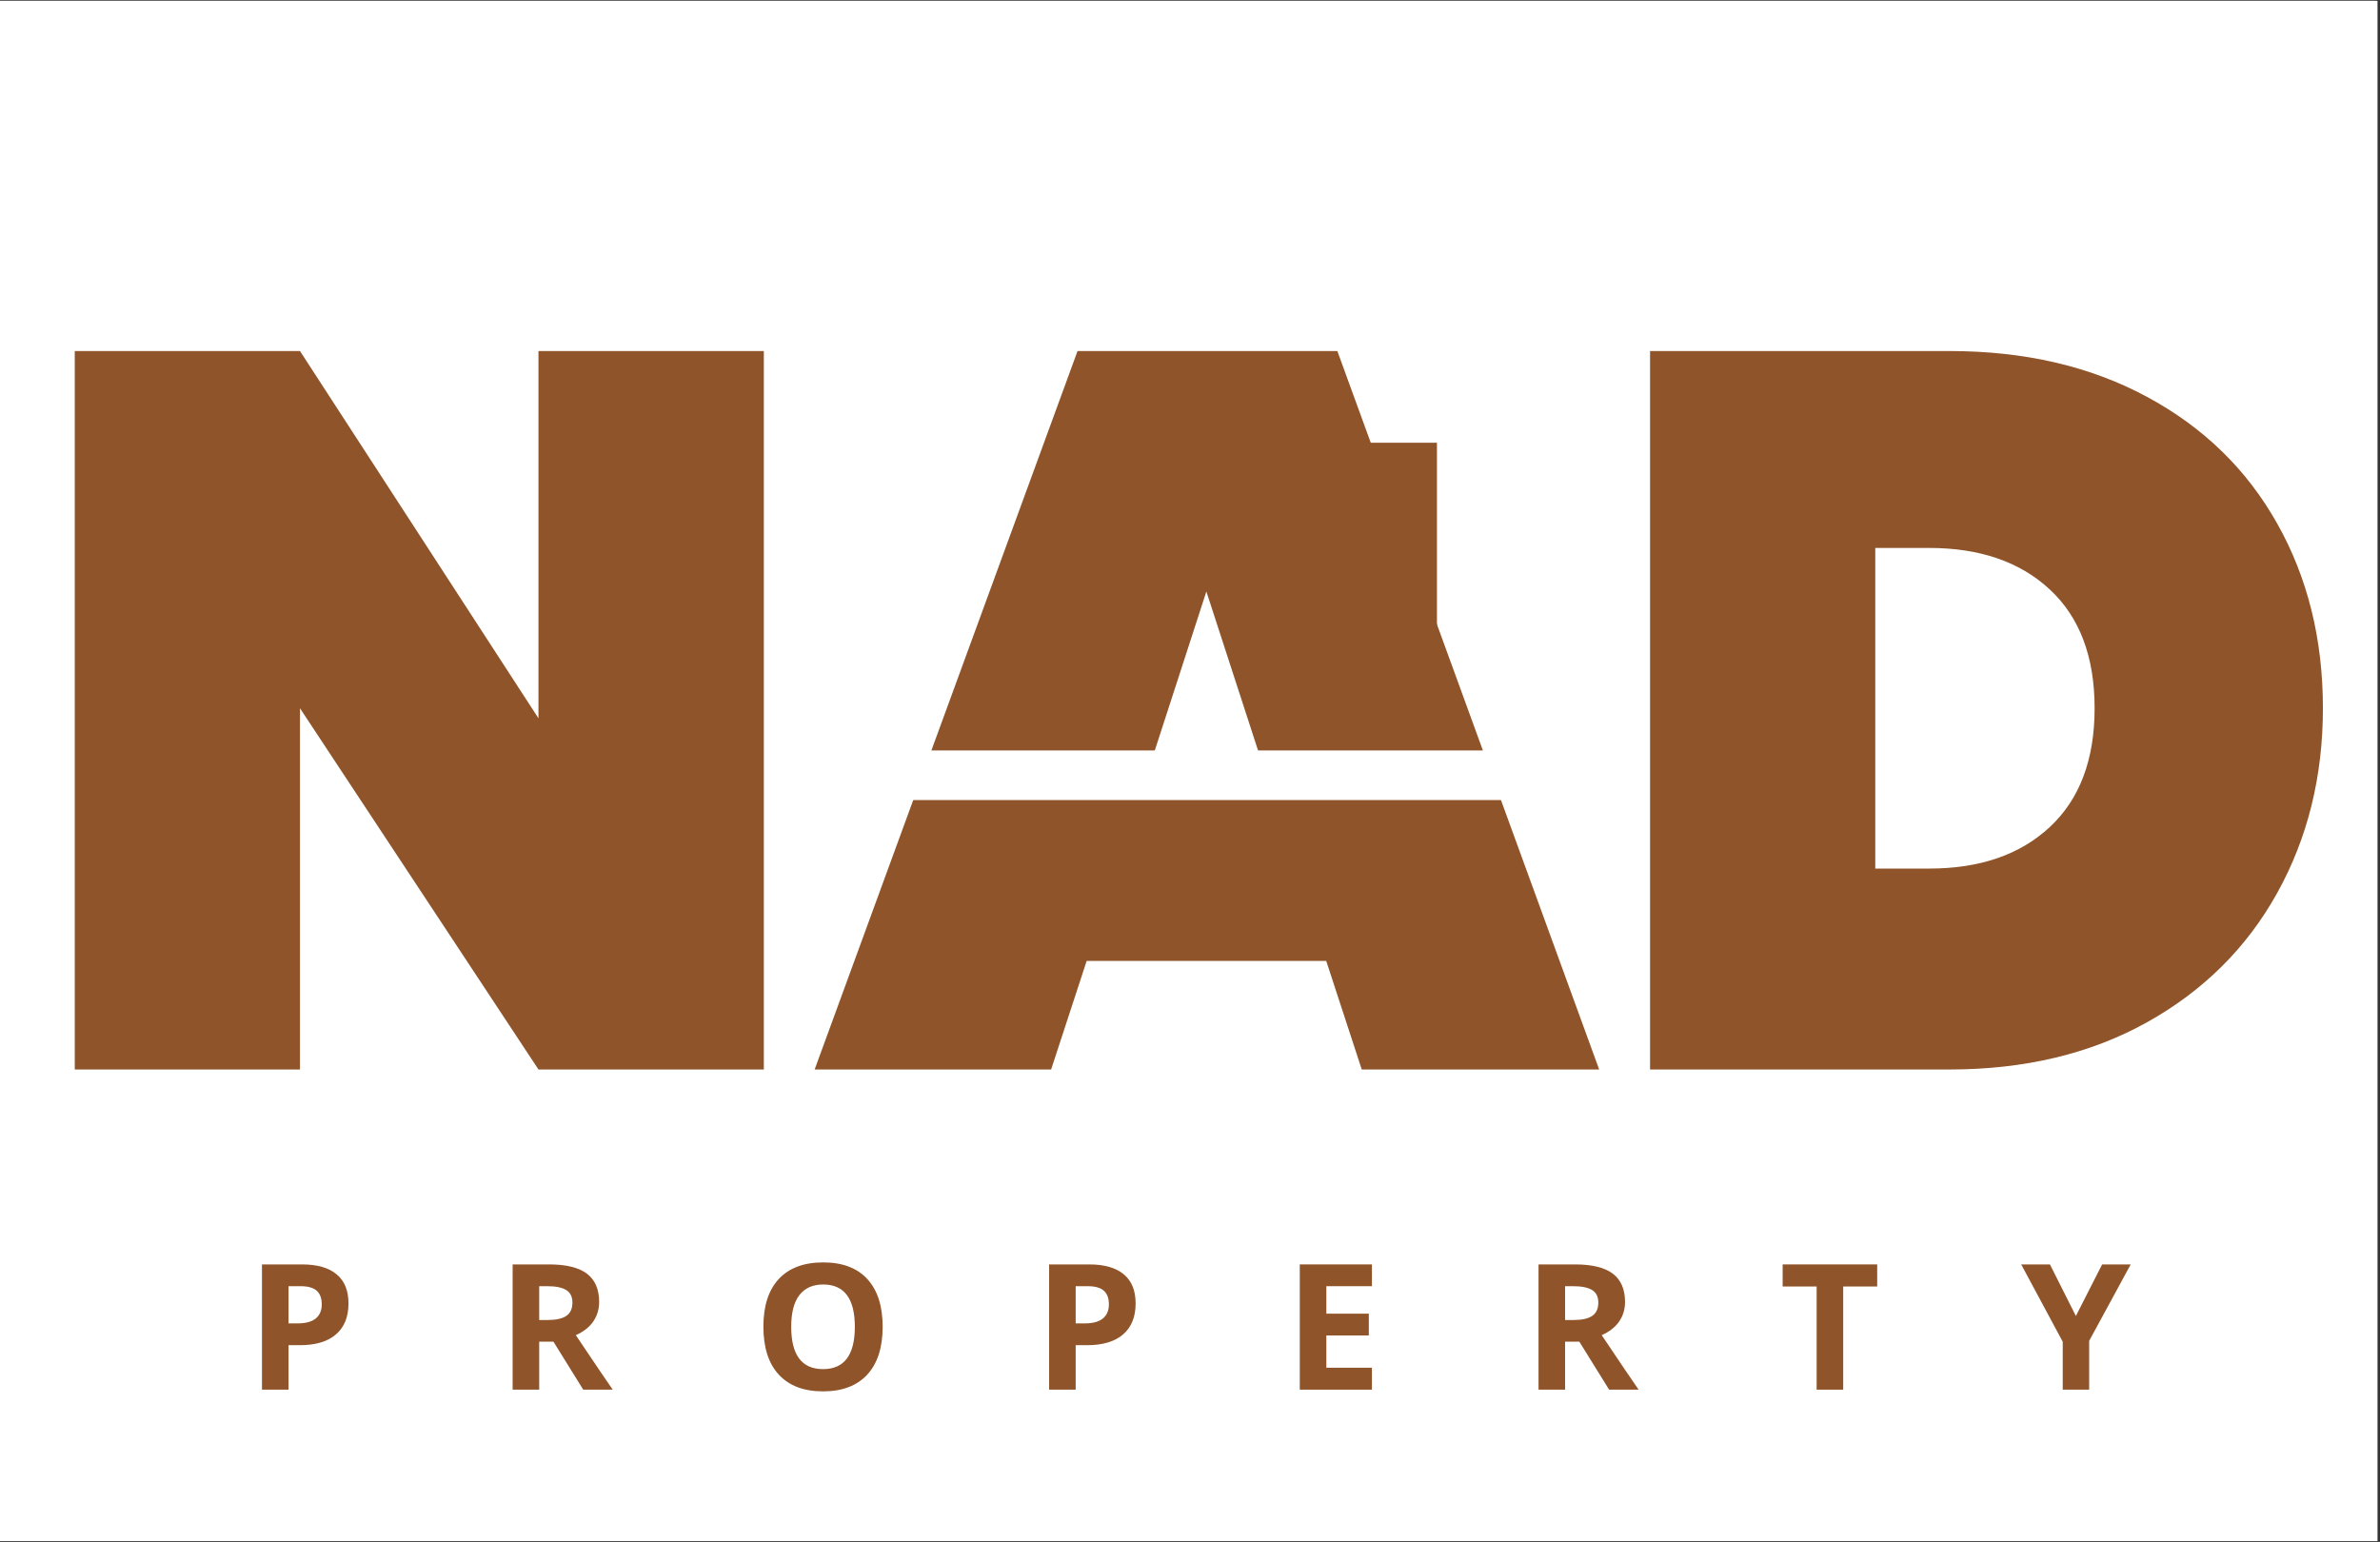 <svg xmlns="http://www.w3.org/2000/svg" xmlns:xlink="http://www.w3.org/1999/xlink" width="321" zoomAndPan="magnify" viewBox="0 0 240.75 156" height="208" preserveAspectRatio="xMidYMid meet" version="1.0"><rect x="0" y="0" width="240.75" height="156" fill="#333333" stroke="none"/><defs><g></g><clipPath id="d1b71cf7d5"><path d="M 0 0.082 L 240.5 0.082 L 240.5 155.918 L 0 155.918 Z M 0 0.082" clip-rule="nonzero"></path></clipPath><clipPath id="4c8de56b25"><path d="M 0 0.082 L 240.305 0.082 L 240.305 155.793 L 0 155.793 Z M 0 0.082" clip-rule="nonzero"></path></clipPath><clipPath id="4cab33f42f"><path d="M 2 0.082 L 239 0.082 L 239 145 L 2 145 Z M 2 0.082" clip-rule="nonzero"></path></clipPath><clipPath id="4ef255475a"><path d="M 0.398 0.801 L 236.312 0.801 L 236.312 144.652 L 0.398 144.652 Z M 0.398 0.801" clip-rule="nonzero"></path></clipPath><clipPath id="781406c38d"><rect x="0" width="237" y="0" height="145"></rect></clipPath><clipPath id="61a202066a"><path d="M 80.02 75.922 L 157.219 75.922 L 157.219 80.945 L 80.02 80.945 Z M 80.02 75.922" clip-rule="nonzero"></path></clipPath><clipPath id="9ac8c8149f"><path d="M 0.02 0.922 L 77.219 0.922 L 77.219 5.945 L 0.02 5.945 Z M 0.02 0.922" clip-rule="nonzero"></path></clipPath><clipPath id="b506bd573a"><rect x="0" width="78" y="0" height="6"></rect></clipPath><clipPath id="8f5705b808"><path d="M 132.727 44.793 L 143.355 44.793 L 143.355 63.719 L 132.727 63.719 Z M 132.727 44.793" clip-rule="nonzero"></path></clipPath><clipPath id="1586246d55"><path d="M 0.727 0.793 L 11.355 0.793 L 11.355 19.719 L 0.727 19.719 Z M 0.727 0.793" clip-rule="nonzero"></path></clipPath><clipPath id="338915a67f"><rect x="0" width="12" y="0" height="20"></rect></clipPath><clipPath id="f4c3f24e67"><rect x="0" width="237" y="0" height="145"></rect></clipPath><clipPath id="dc00a31783"><path d="M 24 122 L 240.5 122 L 240.5 147 L 24 147 Z M 24 122" clip-rule="nonzero"></path></clipPath><clipPath id="d62130833d"><rect x="0" width="217" y="0" height="25"></rect></clipPath><clipPath id="fc41e6e122"><rect x="0" width="241" y="0" height="156"></rect></clipPath></defs><g clip-path="url(#d1b71cf7d5)"><path fill="#ffffff" d="M 0 0.082 L 240.5 0.082 L 240.5 155.918 L 0 155.918 Z M 0 0.082" fill-opacity="1" fill-rule="nonzero"></path><g transform="matrix(1, 0, 0, 1, 0, -0)"><g clip-path="url(#fc41e6e122)"><g clip-path="url(#4c8de56b25)"><path fill="#ffffff" d="M 0 0.082 L 240.305 0.082 L 240.305 155.793 L 0 155.793 Z M 0 0.082" fill-opacity="1" fill-rule="nonzero"></path></g><g clip-path="url(#4cab33f42f)"><g transform="matrix(1, 0, 0, 1, 2, -0)"><g clip-path="url(#f4c3f24e67)"><g clip-path="url(#4ef255475a)"><g transform="matrix(1, 0, 0, 1, 0, -0)"><g clip-path="url(#781406c38d)"><g fill="#8f5429" fill-opacity="1"><g transform="translate(0.422, 108.202)"><g><path d="M 74.844 0 L 52.047 0 L 27.922 -36.547 L 27.922 0 L 5.141 0 L 5.141 -72.688 L 27.922 -72.688 L 52.047 -35.531 L 52.047 -72.688 L 74.844 -72.688 Z M 74.844 0"></path></g></g></g><g fill="#8f5429" fill-opacity="1"><g transform="translate(80.405, 108.202)"><g><path d="M 51.75 -10.984 L 27.516 -10.984 L 23.922 0 L 0 0 L 26.594 -72.688 L 52.875 -72.688 L 79.359 0 L 55.344 0 Z M 46.203 -28.125 L 39.625 -48.359 L 33.062 -28.125 Z M 46.203 -28.125"></path></g></g></g><g fill="#8f5429" fill-opacity="1"><g transform="translate(159.772, 108.202)"><g><path d="M 35.422 -72.688 C 43.016 -72.688 49.672 -71.145 55.391 -68.062 C 61.109 -64.988 65.504 -60.711 68.578 -55.234 C 71.66 -49.766 73.203 -43.535 73.203 -36.547 C 73.203 -29.641 71.66 -23.41 68.578 -17.859 C 65.504 -12.316 61.109 -7.953 55.391 -4.766 C 49.672 -1.586 43.016 0 35.422 0 L 5.141 0 L 5.141 -72.688 Z M 33.375 -20.328 C 38.5 -20.328 42.566 -21.727 45.578 -24.531 C 48.598 -27.344 50.109 -31.348 50.109 -36.547 C 50.109 -41.754 48.598 -45.758 45.578 -48.562 C 42.566 -51.363 38.5 -52.766 33.375 -52.766 L 27.922 -52.766 L 27.922 -20.328 Z M 33.375 -20.328"></path></g></g></g></g></g></g><g clip-path="url(#61a202066a)"><g transform="matrix(1, 0, 0, 1, 80, 75)"><g clip-path="url(#b506bd573a)"><g clip-path="url(#9ac8c8149f)"><path fill="#ffffff" d="M 0.02 0.922 L 77.219 0.922 L 77.219 5.945 L 0.02 5.945 Z M 0.02 0.922" fill-opacity="1" fill-rule="nonzero"></path></g></g></g></g><g clip-path="url(#8f5705b808)"><g transform="matrix(1, 0, 0, 1, 132, 44)"><g clip-path="url(#338915a67f)"><g clip-path="url(#1586246d55)"><path fill="#8f5429" d="M 0.727 0.793 L 11.355 0.793 L 11.355 19.723 L 0.727 19.723 Z M 0.727 0.793" fill-opacity="1" fill-rule="nonzero"></path></g></g></g></g></g></g></g><g clip-path="url(#dc00a31783)"><g transform="matrix(1, 0, 0, 1, 24, 122)"><g clip-path="url(#d62130833d)"><g fill="#8f5429" fill-opacity="1"><g transform="translate(0.906, 18.594)"><g><path d="M 4.281 -6.703 L 5.172 -6.703 C 5.992 -6.703 6.609 -6.863 7.016 -7.188 C 7.43 -7.52 7.641 -8 7.641 -8.625 C 7.641 -9.25 7.469 -9.711 7.125 -10.016 C 6.781 -10.316 6.238 -10.469 5.5 -10.469 L 4.281 -10.469 Z M 10.344 -8.719 C 10.344 -7.352 9.914 -6.305 9.062 -5.578 C 8.219 -4.859 7.008 -4.5 5.438 -4.5 L 4.281 -4.5 L 4.281 0 L 1.594 0 L 1.594 -12.672 L 5.641 -12.672 C 7.18 -12.672 8.348 -12.336 9.141 -11.672 C 9.941 -11.016 10.344 -10.031 10.344 -8.719 Z M 10.344 -8.719"></path></g></g></g><g fill="#8f5429" fill-opacity="1"><g transform="translate(26.262, 18.594)"><g><path d="M 4.281 -7.047 L 5.141 -7.047 C 5.992 -7.047 6.625 -7.188 7.031 -7.469 C 7.438 -7.75 7.641 -8.195 7.641 -8.812 C 7.641 -9.406 7.43 -9.828 7.016 -10.078 C 6.598 -10.336 5.957 -10.469 5.094 -10.469 L 4.281 -10.469 Z M 4.281 -4.859 L 4.281 0 L 1.594 0 L 1.594 -12.672 L 5.281 -12.672 C 7.008 -12.672 8.285 -12.359 9.109 -11.734 C 9.93 -11.109 10.344 -10.156 10.344 -8.875 C 10.344 -8.125 10.141 -7.457 9.734 -6.875 C 9.328 -6.301 8.742 -5.848 7.984 -5.516 C 9.891 -2.672 11.133 -0.832 11.719 0 L 8.734 0 L 5.719 -4.859 Z M 4.281 -4.859"></path></g></g></g><g fill="#8f5429" fill-opacity="1"><g transform="translate(52.191, 18.594)"><g><path d="M 13.094 -6.359 C 13.094 -4.254 12.57 -2.641 11.531 -1.516 C 10.488 -0.391 9 0.172 7.062 0.172 C 5.125 0.172 3.633 -0.391 2.594 -1.516 C 1.551 -2.641 1.031 -4.258 1.031 -6.375 C 1.031 -8.477 1.551 -10.086 2.594 -11.203 C 3.633 -12.316 5.129 -12.875 7.078 -12.875 C 9.023 -12.875 10.516 -12.312 11.547 -11.188 C 12.578 -10.062 13.094 -8.453 13.094 -6.359 Z M 3.844 -6.359 C 3.844 -4.941 4.109 -3.875 4.641 -3.156 C 5.18 -2.438 5.988 -2.078 7.062 -2.078 C 9.207 -2.078 10.281 -3.504 10.281 -6.359 C 10.281 -9.211 9.211 -10.641 7.078 -10.641 C 6.016 -10.641 5.207 -10.273 4.656 -9.547 C 4.113 -8.828 3.844 -7.766 3.844 -6.359 Z M 3.844 -6.359"></path></g></g></g><g fill="#8f5429" fill-opacity="1"><g transform="translate(80.53, 18.594)"><g><path d="M 4.281 -6.703 L 5.172 -6.703 C 5.992 -6.703 6.609 -6.863 7.016 -7.188 C 7.43 -7.52 7.641 -8 7.641 -8.625 C 7.641 -9.25 7.469 -9.711 7.125 -10.016 C 6.781 -10.316 6.238 -10.469 5.5 -10.469 L 4.281 -10.469 Z M 10.344 -8.719 C 10.344 -7.352 9.914 -6.305 9.062 -5.578 C 8.219 -4.859 7.008 -4.5 5.438 -4.5 L 4.281 -4.5 L 4.281 0 L 1.594 0 L 1.594 -12.672 L 5.641 -12.672 C 7.18 -12.672 8.348 -12.336 9.141 -11.672 C 9.941 -11.016 10.344 -10.031 10.344 -8.719 Z M 10.344 -8.719"></path></g></g></g><g fill="#8f5429" fill-opacity="1"><g transform="translate(105.886, 18.594)"><g><path d="M 8.891 0 L 1.594 0 L 1.594 -12.672 L 8.891 -12.672 L 8.891 -10.469 L 4.281 -10.469 L 4.281 -7.688 L 8.578 -7.688 L 8.578 -5.484 L 4.281 -5.484 L 4.281 -2.219 L 8.891 -2.219 Z M 8.891 0"></path></g></g></g><g fill="#8f5429" fill-opacity="1"><g transform="translate(130.037, 18.594)"><g><path d="M 4.281 -7.047 L 5.141 -7.047 C 5.992 -7.047 6.625 -7.188 7.031 -7.469 C 7.438 -7.75 7.641 -8.195 7.641 -8.812 C 7.641 -9.406 7.43 -9.828 7.016 -10.078 C 6.598 -10.336 5.957 -10.469 5.094 -10.469 L 4.281 -10.469 Z M 4.281 -4.859 L 4.281 0 L 1.594 0 L 1.594 -12.672 L 5.281 -12.672 C 7.008 -12.672 8.285 -12.359 9.109 -11.734 C 9.93 -11.109 10.344 -10.156 10.344 -8.875 C 10.344 -8.125 10.141 -7.457 9.734 -6.875 C 9.328 -6.301 8.742 -5.848 7.984 -5.516 C 9.891 -2.672 11.133 -0.832 11.719 0 L 8.734 0 L 5.719 -4.859 Z M 4.281 -4.859"></path></g></g></g><g fill="#8f5429" fill-opacity="1"><g transform="translate(155.966, 18.594)"><g><path d="M 6.484 0 L 3.797 0 L 3.797 -10.438 L 0.359 -10.438 L 0.359 -12.672 L 9.922 -12.672 L 9.922 -10.438 L 6.484 -10.438 Z M 6.484 0"></path></g></g></g><g fill="#8f5429" fill-opacity="1"><g transform="translate(180.455, 18.594)"><g><path d="M 5.531 -7.453 L 8.188 -12.672 L 11.078 -12.672 L 6.875 -4.938 L 6.875 0 L 4.203 0 L 4.203 -4.844 L 0 -12.672 L 2.906 -12.672 Z M 5.531 -7.453"></path></g></g></g><g fill="#8f5429" fill-opacity="1"><g transform="translate(205.745, 18.594)"><g></g></g></g></g></g></g></g></g></g></svg>